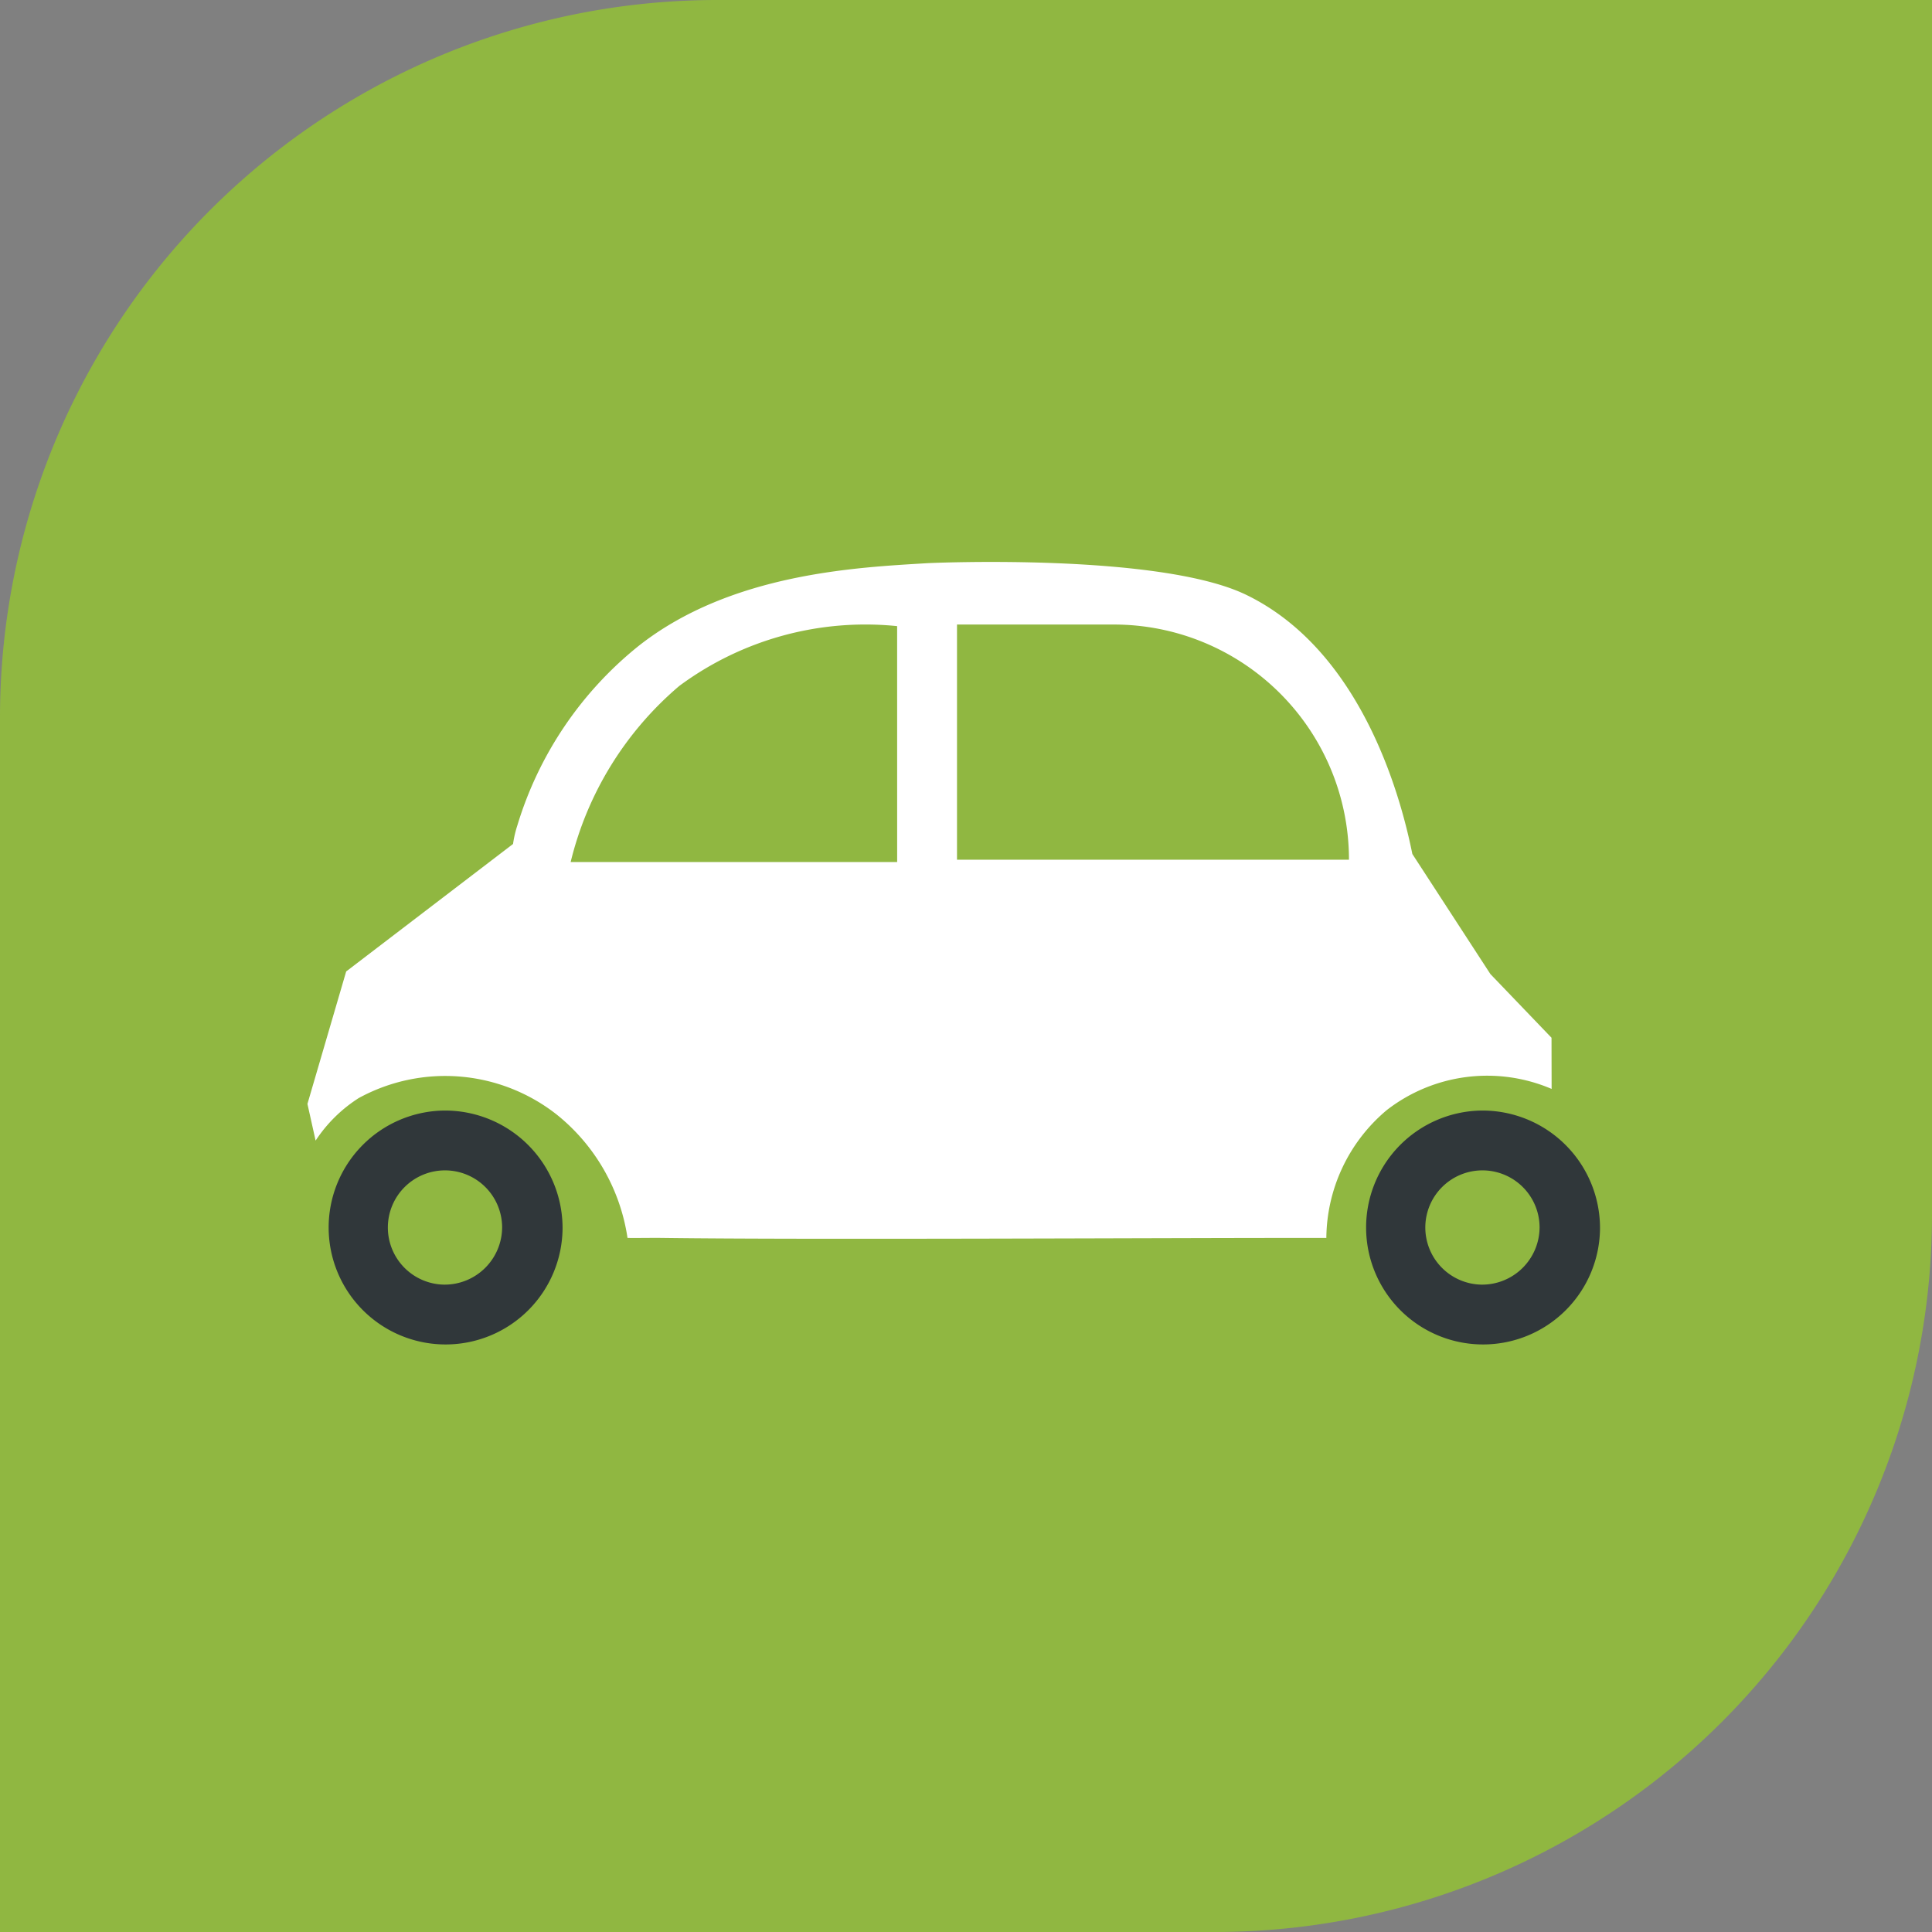 <svg xmlns="http://www.w3.org/2000/svg" xmlns:xlink="http://www.w3.org/1999/xlink" width="75.41" height="75.41" viewBox="0 0 75.41 75.41">
  <rect x="0" y="0" width="75.41" height="75.41" fill="#808080" stroke="none"/>
  <defs>
    <clipPath id="clip-path">
      <rect id="Rettangolo_18" data-name="Rettangolo 18" width="50.453" height="30.544" transform="translate(0 0)" fill="none"/>
    </clipPath>
  </defs>
  <g id="Raggruppa_258" data-name="Raggruppa 258" transform="translate(-982 -995.93)">
    <g id="thumb_veichle" data-name="thumb veichle" transform="translate(-164.62 704)">
      <path id="Rettangolo_10" data-name="Rettangolo 10" d="M28,0H75.41a0,0,0,0,1,0,0V47.41a28,28,0,0,1-28,28H0a0,0,0,0,1,0,0V28A28,28,0,0,1,28,0Z" transform="translate(1146.62 291.93)" fill="#90b741"/>
    </g>
    <g id="Raggruppa_13" data-name="Raggruppa 13" transform="translate(994 1017.863)" clip-path="url(#clip-path)">
      <path id="Tracciato_25" data-name="Tracciato 25" d="M93.914,46.387a4.565,4.565,0,1,0,4.614,4.565,4.589,4.589,0,0,0-4.614-4.565m0,6.795a2.23,2.23,0,1,1,2.255-2.23,2.245,2.245,0,0,1-2.255,2.23" transform="translate(-48.076 -24.973)" fill="#30373a"/>
      <path id="Tracciato_26" data-name="Tracciato 26" d="M6.2,46.387a4.565,4.565,0,1,0,4.614,4.565A4.589,4.589,0,0,0,6.2,46.387m0,6.795a2.23,2.23,0,1,1,2.255-2.23A2.246,2.246,0,0,1,6.2,53.182" transform="translate(-0.856 -24.973)" fill="#30373a"/>
      <path id="Tracciato_27" data-name="Tracciato 27" d="M48.559,18.573l-2.386-2.487L43.127,11.4c-.364-1.8-1.8-7.82-6.453-10.1C33.329-.35,24.423.035,24.178.05,21.5.214,16.543.427,12.929,3.277a14.274,14.274,0,0,0-4.735,7.006,4.285,4.285,0,0,0-.169.726L1.512,15.985,0,21.155l.319,1.432A5.652,5.652,0,0,1,2,20.928a7.038,7.038,0,0,1,7.749.658,7.606,7.606,0,0,1,2.744,4.8c.435.006.95-.006,1.384,0,5.86.078,20.032-.007,25.893,0a6.584,6.584,0,0,1,2.358-4.989,6.392,6.392,0,0,1,6.435-.827Zm-25.541-6.86H10.274a13.064,13.064,0,0,1,4.238-6.871,12.209,12.209,0,0,1,8.505-2.336Zm17.636-.09h-15.3V2.444h6.123A9.178,9.178,0,0,1,40.653,11.622Z" transform="translate(0 0)" fill="#fff"/>
    </g>
  </g>
</svg>
